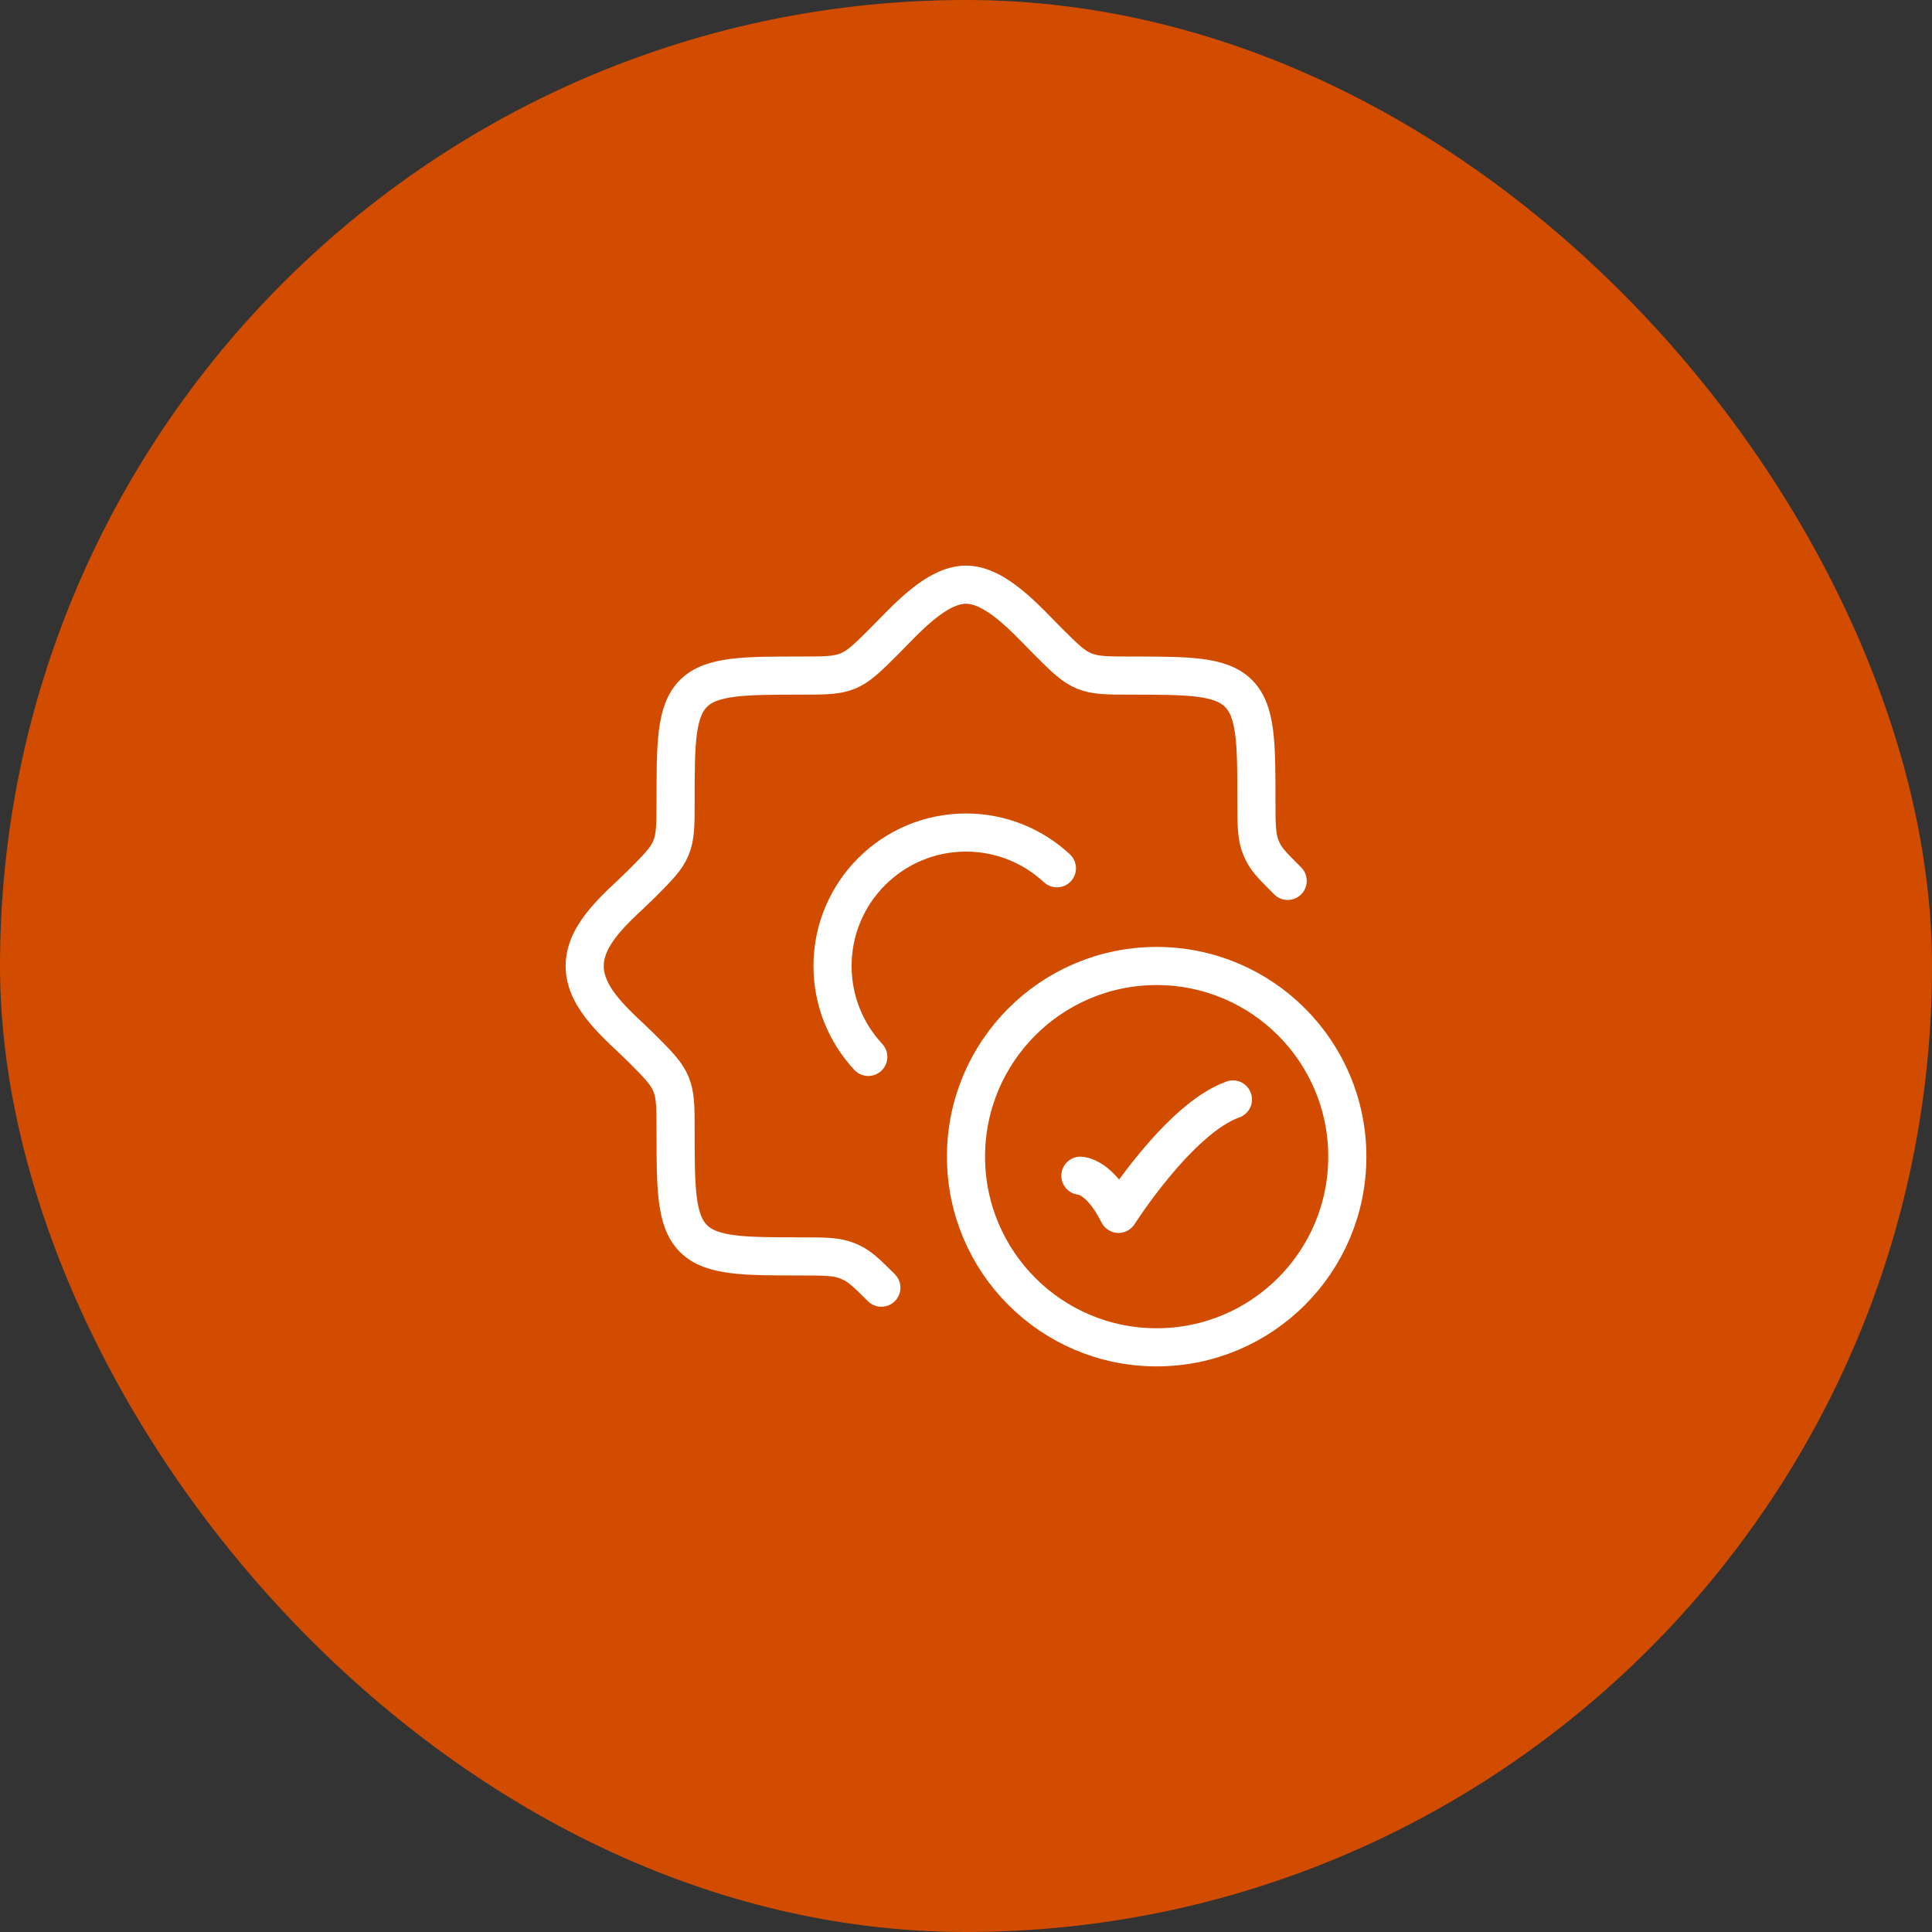 <svg width="76" height="76" viewBox="0 0 76 76" fill="none" xmlns="http://www.w3.org/2000/svg">
<rect x="0" y="0" width="76" height="76" fill="#333333" stroke="none"/>
<rect width="76" height="76" rx="38" fill="#D24C00"/>
<path d="M42.5 46.25C42.5 46.25 43.25 46.25 44 47.75C44 47.75 46.382 44 48.5 43.25" stroke="white" stroke-width="1.5" stroke-linecap="round" stroke-linejoin="round"/>
<path d="M53 45.5C53 49.642 49.642 53 45.5 53C41.358 53 38 49.642 38 45.5C38 41.358 41.358 38 45.5 38C49.642 38 53 41.358 53 45.5Z" stroke="white" stroke-width="1.5" stroke-linecap="round"/>
<path d="M41.576 34.156C40.639 33.284 39.382 32.75 38 32.75C35.1 32.75 32.75 35.1 32.75 38C32.75 39.382 33.284 40.639 34.156 41.576" stroke="white" stroke-width="1.5" stroke-linecap="round"/>
<path d="M34.67 50.654C34.002 49.986 33.783 49.785 33.359 49.608C32.932 49.431 32.489 49.424 31.538 49.424C29.276 49.424 27.981 49.424 27.279 48.721C26.576 48.019 26.576 46.724 26.576 44.462C26.576 43.517 26.57 43.072 26.395 42.648C26.219 42.222 25.91 41.903 25.238 41.231C24.391 40.385 23 39.329 23 38C23 36.671 24.391 35.615 25.238 34.769C25.906 34.1 26.216 33.782 26.392 33.358C26.569 32.931 26.576 32.488 26.576 31.538C26.576 29.276 26.576 27.981 27.279 27.279C27.981 26.576 29.276 26.576 31.538 26.576C32.481 26.576 32.925 26.57 33.349 26.396C33.777 26.22 34.095 25.911 34.769 25.238C35.615 24.391 36.816 23 38 23C39.184 23 40.385 24.391 41.231 25.238C41.904 25.911 42.223 26.22 42.65 26.395C43.074 26.57 43.518 26.576 44.462 26.576C46.724 26.576 48.019 26.576 48.721 27.279C49.424 27.981 49.424 29.276 49.424 31.538C49.424 32.486 49.43 32.929 49.607 33.355C49.783 33.78 49.984 33.982 50.654 34.652" stroke="white" stroke-width="1.5" stroke-linecap="round"/>
</svg>
